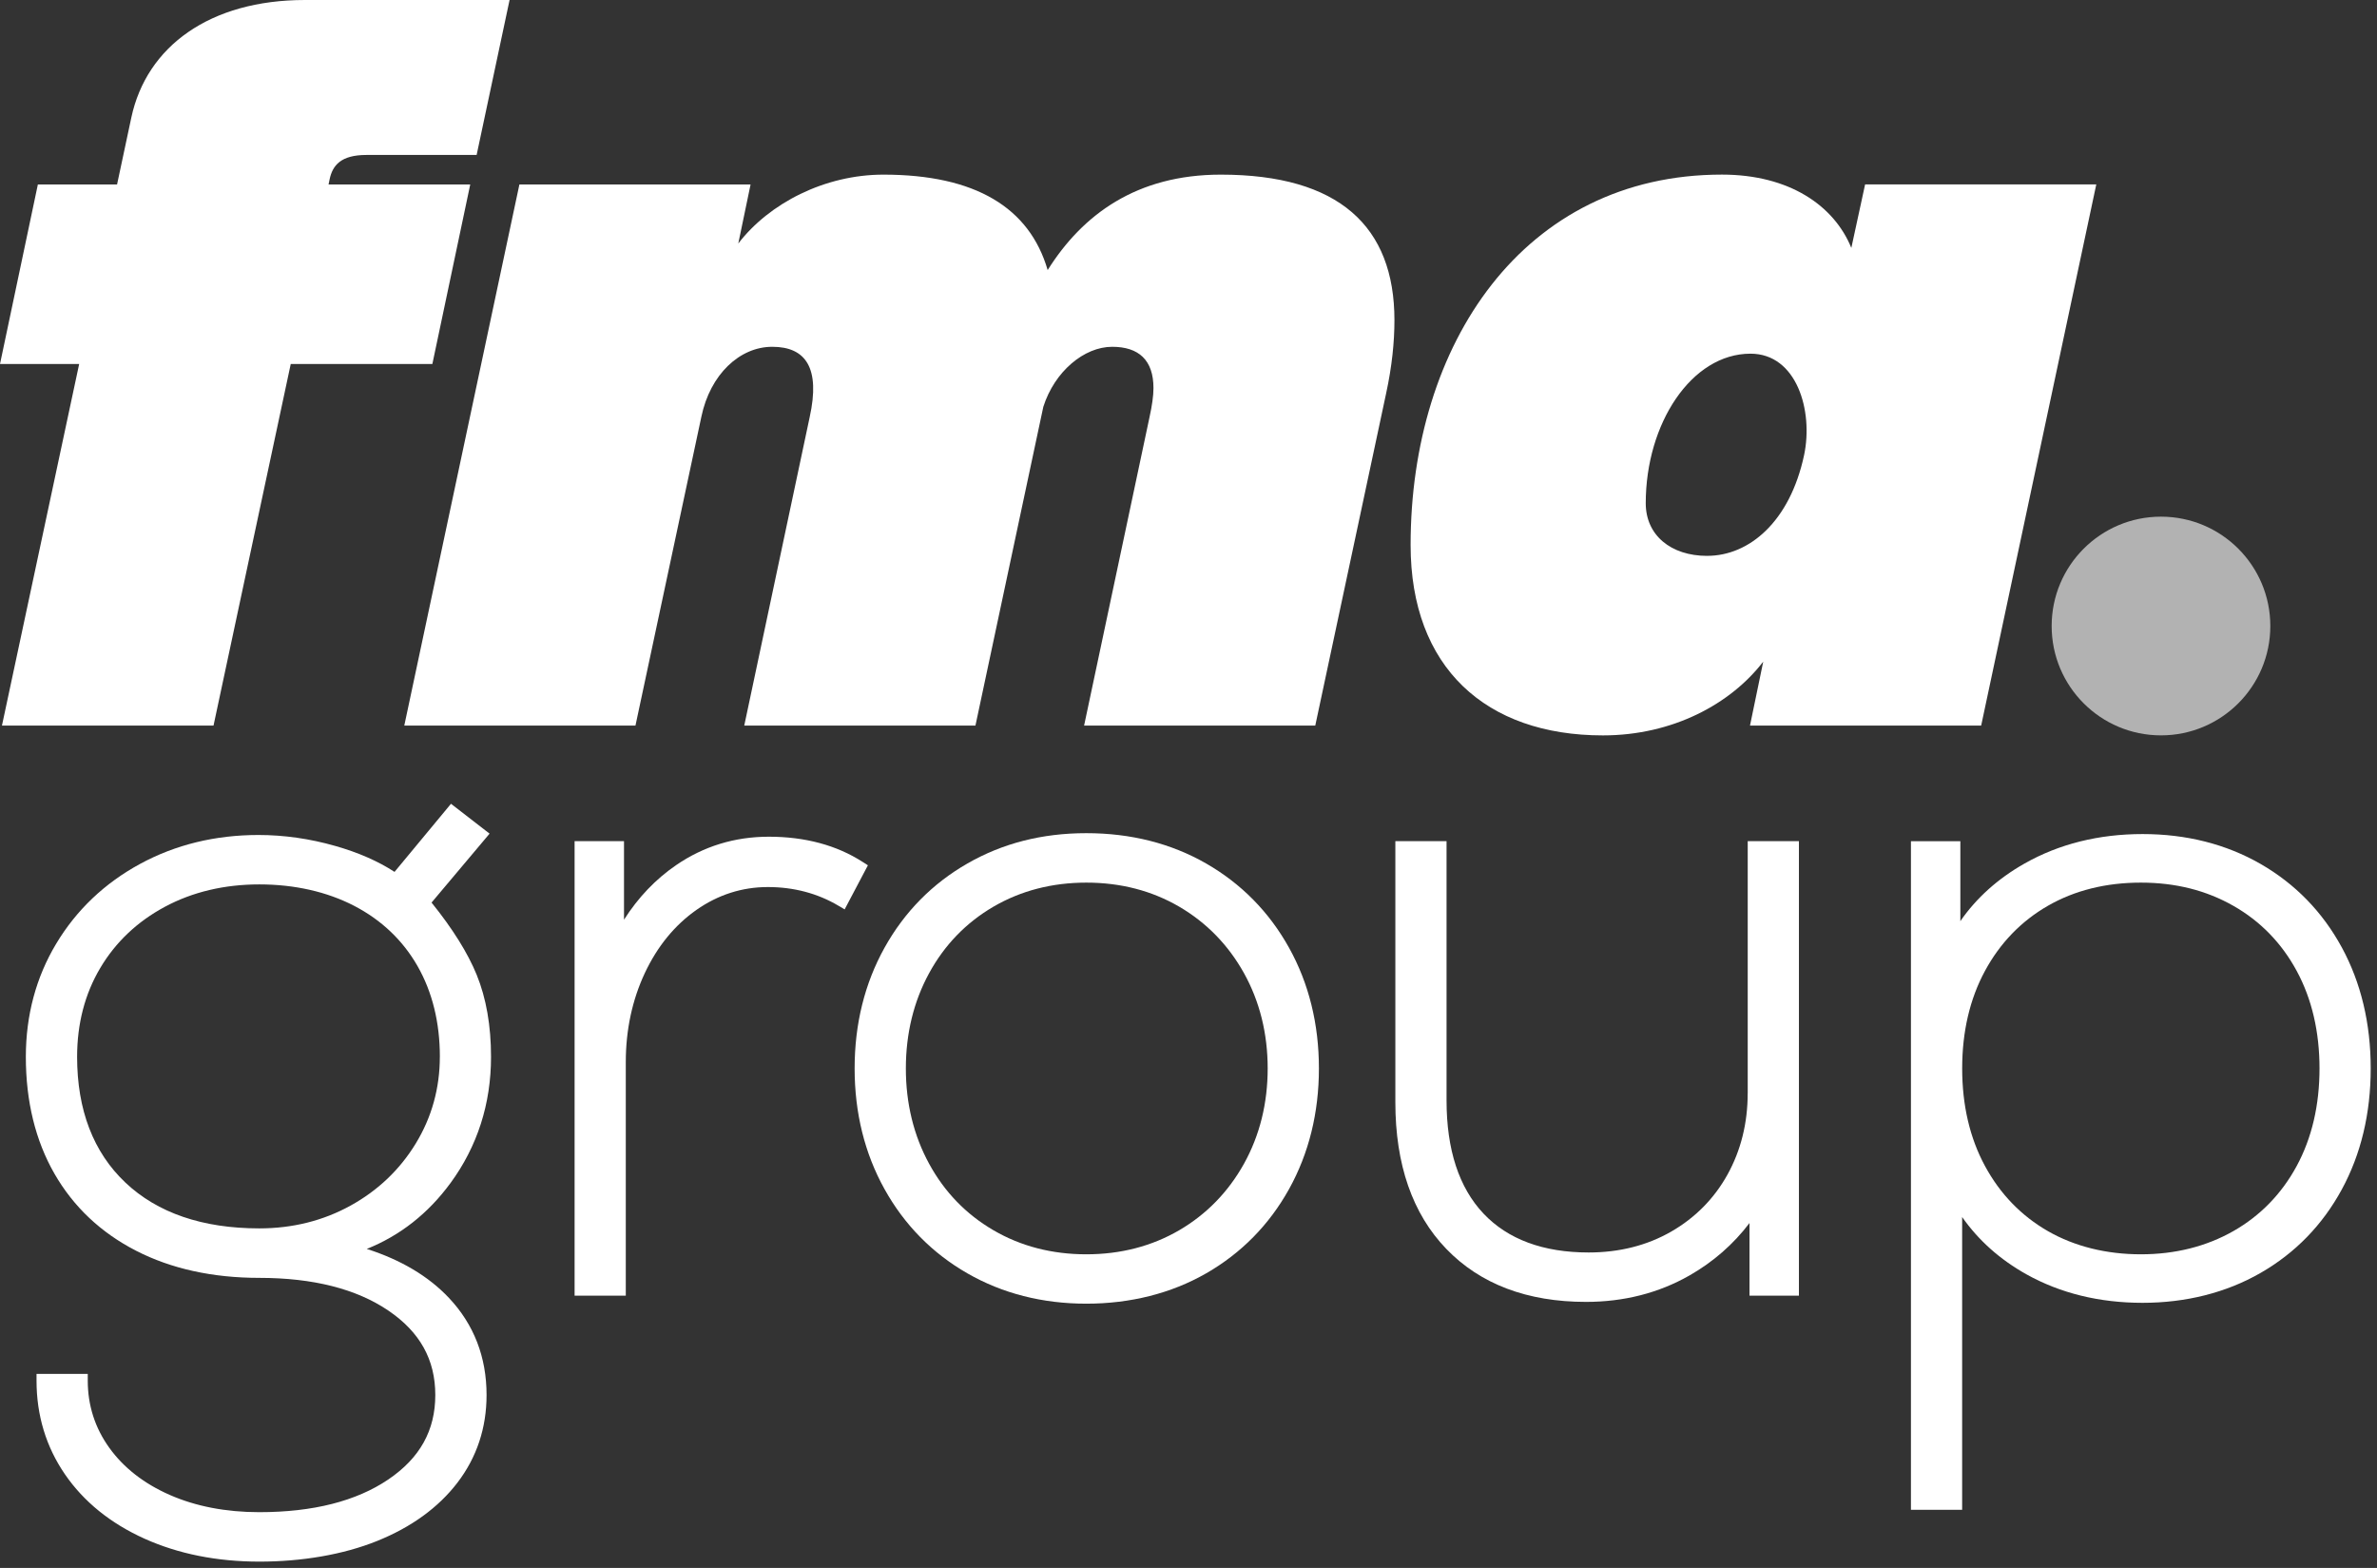 <svg xmlns="http://www.w3.org/2000/svg" width="141" height="93" viewBox="0 0 141 93" fill="none"><rect x="0" y="0" width="141" height="93" fill="#333333" stroke="none"/><path d="M128.186 43.617C131.768 43.617 134.672 40.713 134.672 37.131C134.672 33.549 131.768 30.645 128.186 30.645C124.604 30.645 121.701 33.549 121.701 37.131C121.701 40.713 124.604 43.617 128.186 43.617Z" fill="#B2B2B2"></path><path d="M26.72 70.175C28.317 67.996 29.127 65.477 29.127 62.685C29.127 60.842 28.841 59.205 28.277 57.821C27.747 56.521 26.846 55.08 25.599 53.535L29.041 49.446L26.752 47.675L23.403 51.715C22.435 51.083 21.255 50.565 19.887 50.176C18.375 49.744 16.842 49.526 15.33 49.526C12.768 49.526 10.405 50.102 8.308 51.242C6.206 52.383 4.535 53.973 3.337 55.968C2.138 57.964 1.533 60.224 1.533 62.687C1.533 65.322 2.103 67.652 3.227 69.611C4.356 71.578 5.986 73.118 8.078 74.189C10.155 75.254 12.611 75.795 15.381 75.795C18.562 75.795 21.139 76.447 23.036 77.735C24.91 79.007 25.821 80.644 25.821 82.743C25.821 84.843 24.91 86.479 23.036 87.751C21.137 89.039 18.562 89.692 15.381 89.692C13.402 89.692 11.614 89.347 10.067 88.668C8.538 87.996 7.33 87.054 6.478 85.866C5.634 84.69 5.206 83.355 5.206 81.897V81.49H2.167V81.897C2.167 83.948 2.733 85.815 3.852 87.445C4.967 89.07 6.555 90.356 8.573 91.265C10.576 92.166 12.867 92.625 15.383 92.625C17.898 92.625 20.346 92.215 22.362 91.404C24.396 90.586 26.004 89.42 27.137 87.939C28.281 86.442 28.862 84.696 28.862 82.743C28.862 80.495 28.112 78.556 26.634 76.987C25.423 75.701 23.786 74.727 21.756 74.078C23.731 73.288 25.395 71.979 26.718 70.177L26.72 70.175ZM26.09 62.685C26.09 64.539 25.611 66.266 24.667 67.817C23.721 69.372 22.419 70.613 20.796 71.508C19.172 72.405 17.352 72.86 15.385 72.86C12.015 72.86 9.341 71.944 7.436 70.141C5.536 68.343 4.574 65.834 4.574 62.685C4.574 60.722 5.034 58.95 5.946 57.416C6.855 55.883 8.147 54.66 9.784 53.783C11.426 52.903 13.312 52.457 15.385 52.457C17.458 52.457 19.39 52.887 21.018 53.733C22.633 54.574 23.895 55.775 24.769 57.304C25.645 58.84 26.092 60.65 26.092 62.685H26.09Z" fill="white"></path><path d="M51.167 51.122C49.626 50.131 47.753 49.628 45.602 49.628C43.586 49.628 41.738 50.195 40.107 51.314C38.89 52.147 37.855 53.232 37.015 54.55V49.893H34.084V76.851H37.121V63.001C37.121 61.095 37.5 59.318 38.246 57.724C38.988 56.138 40.019 54.877 41.312 53.969C42.594 53.071 44.019 52.614 45.549 52.614C47.08 52.614 48.496 52.987 49.734 53.721L50.103 53.939L51.483 51.324L51.169 51.122H51.167Z" fill="white"></path><path d="M71.549 51.218C69.466 50.023 67.075 49.418 64.439 49.418C61.804 49.418 59.464 50.023 57.383 51.218C55.298 52.414 53.645 54.096 52.467 56.216C51.291 58.331 50.695 60.739 50.695 63.372C50.695 66.005 51.291 68.415 52.467 70.528C53.645 72.648 55.298 74.33 57.383 75.526C59.464 76.721 61.839 77.326 64.439 77.326C67.04 77.326 69.466 76.721 71.549 75.526C73.632 74.33 75.287 72.648 76.465 70.528C77.639 68.412 78.236 66.003 78.236 63.372C78.236 60.74 77.641 58.331 76.465 56.216C75.287 54.096 73.632 52.414 71.549 51.218ZM75.197 63.372C75.197 65.443 74.724 67.344 73.793 69.022C72.861 70.697 71.569 72.024 69.949 72.97C68.326 73.916 66.474 74.397 64.439 74.397C62.405 74.397 60.552 73.918 58.93 72.97C57.309 72.026 56.025 70.7 55.114 69.026C54.199 67.349 53.734 65.447 53.734 63.374C53.734 61.301 54.199 59.399 55.114 57.722C56.025 56.05 57.309 54.724 58.93 53.778C60.552 52.832 62.407 52.351 64.439 52.351C66.472 52.351 68.326 52.83 69.949 53.778C71.569 54.724 72.863 56.053 73.793 57.724C74.724 59.401 75.197 61.303 75.197 63.374V63.372Z" fill="white"></path><path d="M103.67 64.853C103.67 66.608 103.269 68.225 102.478 69.658C101.689 71.085 100.566 72.224 99.139 73.047C97.71 73.871 96.059 74.289 94.237 74.289C91.545 74.289 89.445 73.512 87.998 71.981C86.545 70.445 85.807 68.188 85.807 65.275V49.891H82.77V65.381C82.77 69.073 83.787 72 85.795 74.079C87.805 76.164 90.593 77.22 94.078 77.22C96.326 77.22 98.389 76.694 100.207 75.658C101.624 74.851 102.82 73.805 103.778 72.542V76.851H106.709V49.893H103.672V64.853H103.67Z" fill="white"></path><path d="M138.911 56.193C137.768 54.089 136.149 52.426 134.099 51.246C132.05 50.068 129.694 49.471 127.095 49.471C124.497 49.471 122.14 50.058 120.094 51.218C118.514 52.112 117.236 53.26 116.285 54.636V49.895H113.354V89.553H116.391V72.187C117.361 73.571 118.639 74.709 120.202 75.583C122.212 76.706 124.531 77.275 127.095 77.275C129.66 77.275 132.053 76.677 134.099 75.499C136.149 74.321 137.768 72.656 138.911 70.552C140.051 68.455 140.627 66.04 140.627 63.372C140.627 60.704 140.051 58.29 138.911 56.191V56.193ZM137.59 63.372C137.59 65.55 137.136 67.497 136.237 69.158C135.344 70.809 134.079 72.11 132.479 73.021C130.872 73.934 129.026 74.397 126.992 74.397C124.957 74.397 123.066 73.934 121.48 73.023C119.896 72.114 118.639 70.813 117.746 69.16C116.847 67.501 116.393 65.555 116.393 63.374C116.393 61.193 116.847 59.248 117.746 57.587C118.639 55.934 119.896 54.634 121.48 53.724C123.068 52.811 124.923 52.351 126.992 52.351C129.06 52.351 130.872 52.813 132.479 53.727C134.079 54.636 135.344 55.936 136.237 57.589C137.136 59.25 137.59 61.197 137.59 63.376V63.372Z" fill="white"></path><path d="M0.116 43.036L4.696 21.591H0L2.246 10.941H6.944L7.79 6.973C8.695 2.744 12.458 0 18.09 0H30.227L28.273 9.191H21.738C20.222 9.191 19.724 9.804 19.549 10.65L19.49 10.941H27.894L25.647 21.591H17.246L12.666 43.036H0.116Z" fill="white"></path><path d="M45.806 20.57C43.879 20.57 42.129 22.205 41.605 24.714L37.695 43.036H23.982L30.81 10.941H44.523L43.794 14.443C45.632 12.05 48.928 10.358 52.401 10.358C57.858 10.358 61.066 12.313 62.146 16.019C64.217 12.721 67.427 10.358 72.417 10.358C79.419 10.358 82.716 13.422 82.716 18.994C82.716 20.279 82.57 21.738 82.221 23.342L78.02 43.036H64.307L68.188 24.742C68.335 24.072 68.422 23.487 68.422 23.02C68.422 21.357 67.548 20.57 65.972 20.57C64.309 20.57 62.558 22.029 61.888 24.129L57.862 43.036H44.148L48.029 24.742C48.671 21.826 47.797 20.57 45.812 20.57H45.806Z" fill="white"></path><path d="M124.348 10.941L117.52 43.036H103.807L104.593 39.243C102.667 41.752 99.225 43.619 95.083 43.619C88.139 43.619 83.675 39.593 83.675 32.327C83.675 20.423 90.356 10.356 102.143 10.356C106.141 10.356 108.796 12.195 109.818 14.704L110.635 10.939H124.348V10.941ZM101.269 32.969C103.75 32.969 106.171 30.955 107.017 26.989C107.571 24.363 106.579 20.978 103.837 20.978C100.336 20.978 97.623 25.122 97.623 29.848C97.623 31.744 99.111 32.971 101.269 32.971V32.969Z" fill="white"></path></svg>